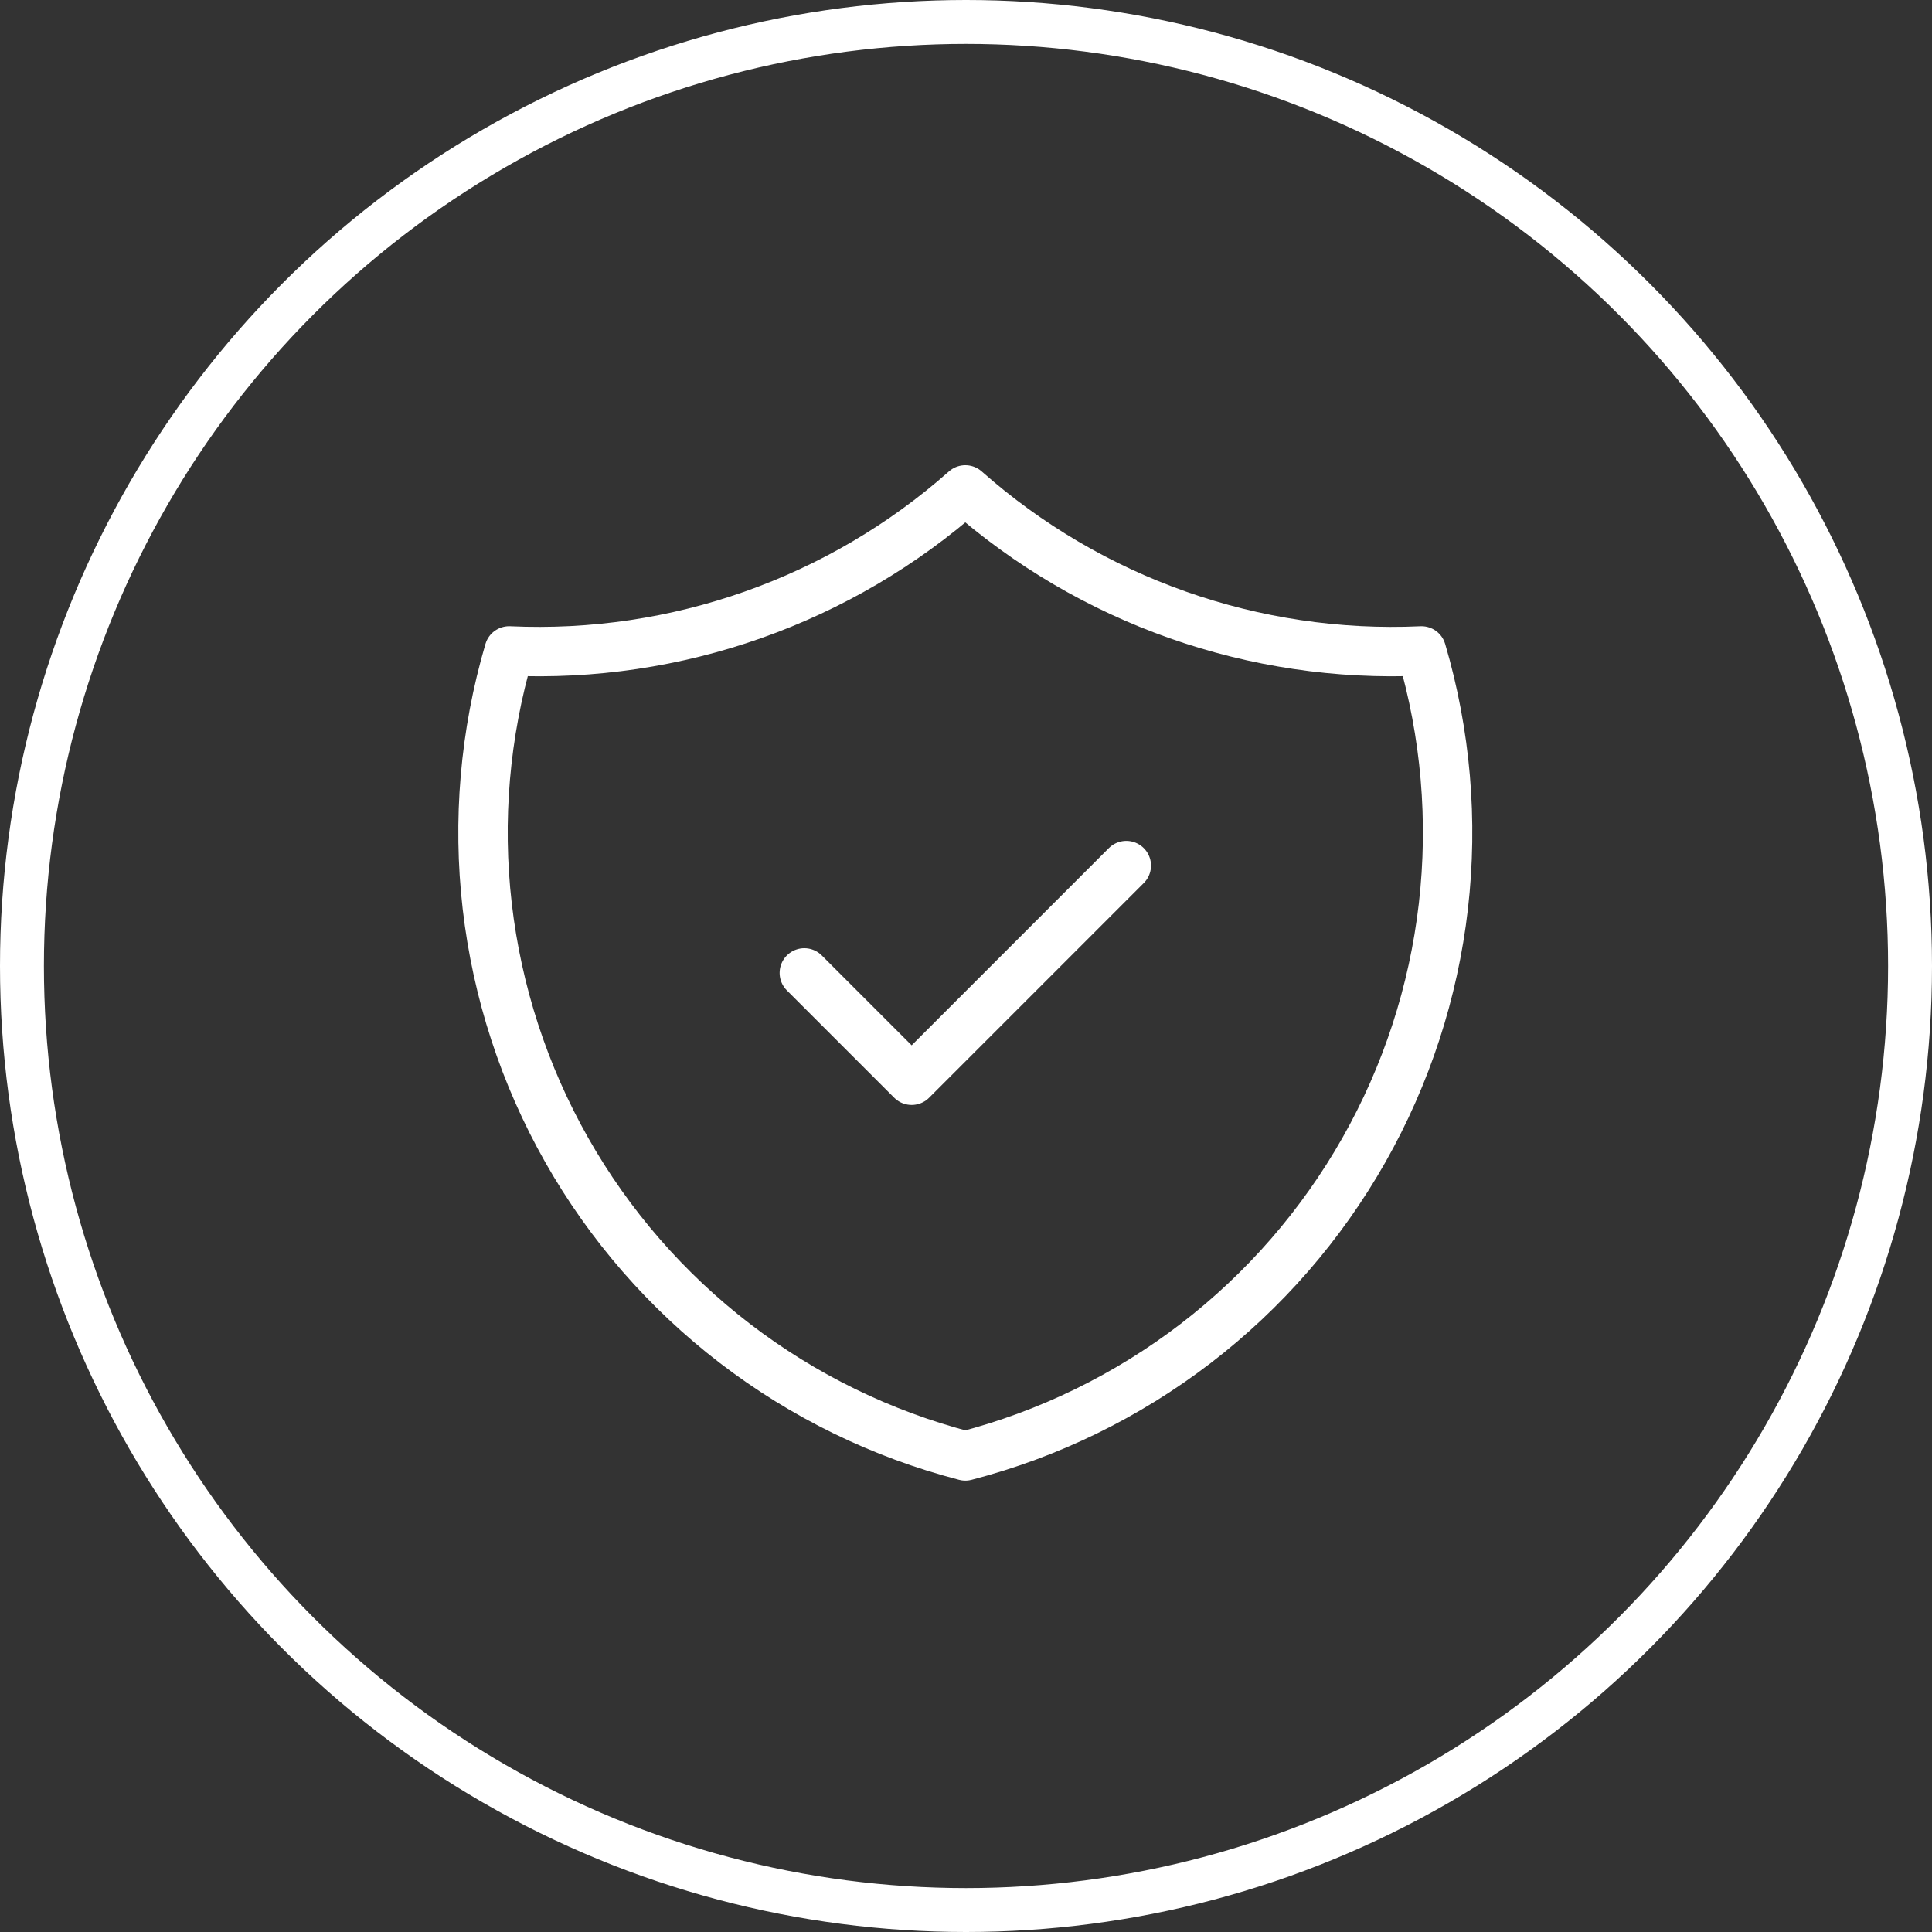 <svg width="88" height="88" viewBox="0 0 88 88" fill="none" xmlns="http://www.w3.org/2000/svg">
<rect x="0" y="0" width="88" height="88" fill="#333333" stroke="none"/>
<g clip-path="url(#clip0_477_3287)">
<circle cx="44" cy="44" r="43" stroke="white" stroke-width="2"/>
<path d="M36.636 44.315L41.525 49.204L51.302 39.426" stroke="white" stroke-width="2.25" stroke-linecap="round" stroke-linejoin="round"/>
<path d="M43.969 22.315C49.678 27.367 57.131 29.997 64.746 29.648C65.855 33.42 66.194 37.376 65.744 41.282C65.294 45.187 64.063 48.962 62.124 52.383C60.186 55.803 57.58 58.799 54.461 61.193C51.342 63.586 47.774 65.328 43.969 66.315C40.163 65.328 36.595 63.586 33.476 61.193C30.357 58.799 27.751 55.803 25.813 52.383C23.874 48.962 22.644 45.187 22.193 41.282C21.743 37.376 22.082 33.42 23.191 29.648C30.806 29.997 38.259 27.367 43.969 22.315Z" stroke="white" stroke-width="2.25" stroke-linecap="round" stroke-linejoin="round"/>
</g>
<defs>
<clipPath id="clip0_477_3287">
<rect width="88" height="88" fill="white"/>
</clipPath>
</defs>
</svg>
